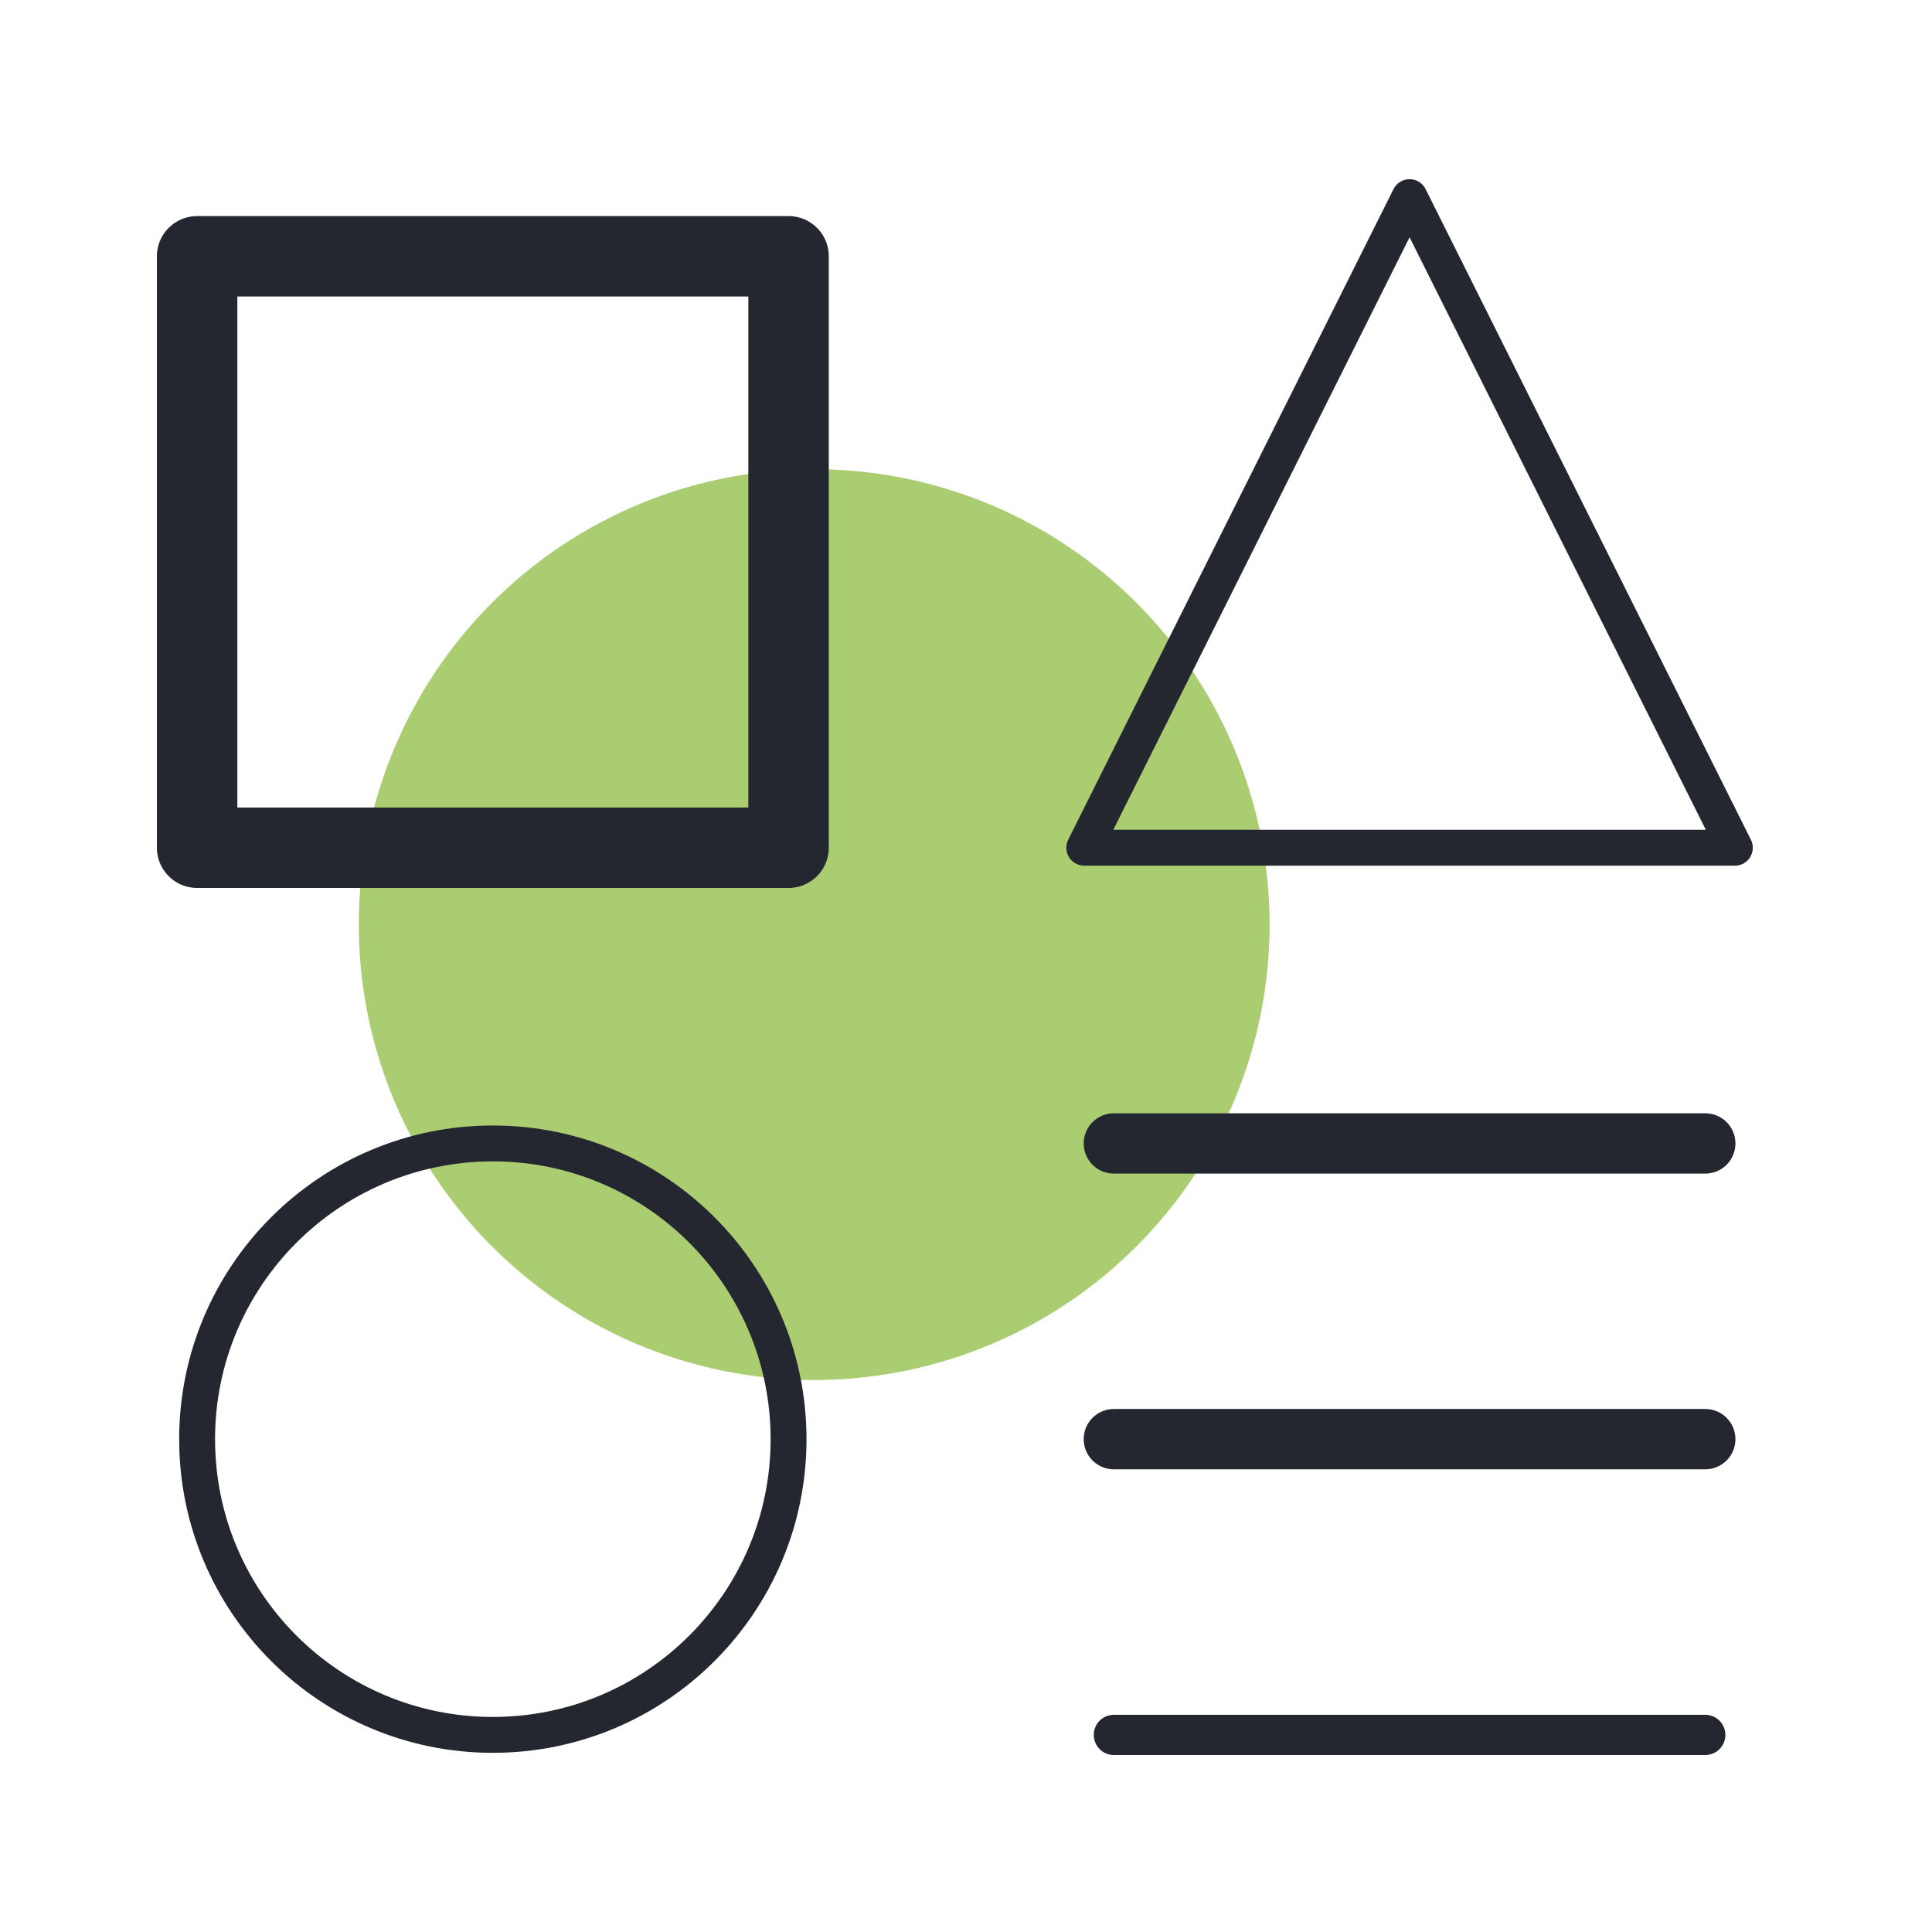 <svg width="70" height="70" viewBox="0 0 70 70" fill="none" xmlns="http://www.w3.org/2000/svg">
<circle cx="29.5" cy="33.5" r="16.5" fill="#ABCD72"/>
<path d="M28.571 9.286H7.142V30.715H28.571V9.286Z" stroke="#242630" stroke-width="2.914" stroke-linecap="round" stroke-linejoin="round"/>
<path d="M61.785 62.859H40.357" stroke="#242630" stroke-width="1.457" stroke-linecap="round" stroke-linejoin="round"/>
<path d="M40.357 41.429H61.785" stroke="#242630" stroke-width="2.185" stroke-linecap="round" stroke-linejoin="round"/>
<path d="M40.357 52.143H61.785" stroke="#242630" stroke-width="2.185" stroke-linecap="round" stroke-linejoin="round"/>
<path d="M62.857 30.715H39.285L51.071 7.143L62.857 30.715Z" stroke="#242630" stroke-width="1.3" stroke-linecap="round" stroke-linejoin="round"/>
<path d="M17.857 62.858C23.774 62.858 28.571 58.061 28.571 52.144C28.571 46.226 23.774 41.429 17.857 41.429C11.939 41.429 7.142 46.226 7.142 52.144C7.142 58.061 11.939 62.858 17.857 62.858Z" stroke="#242630" stroke-width="1.3" stroke-linecap="round" stroke-linejoin="round"/>
</svg>
